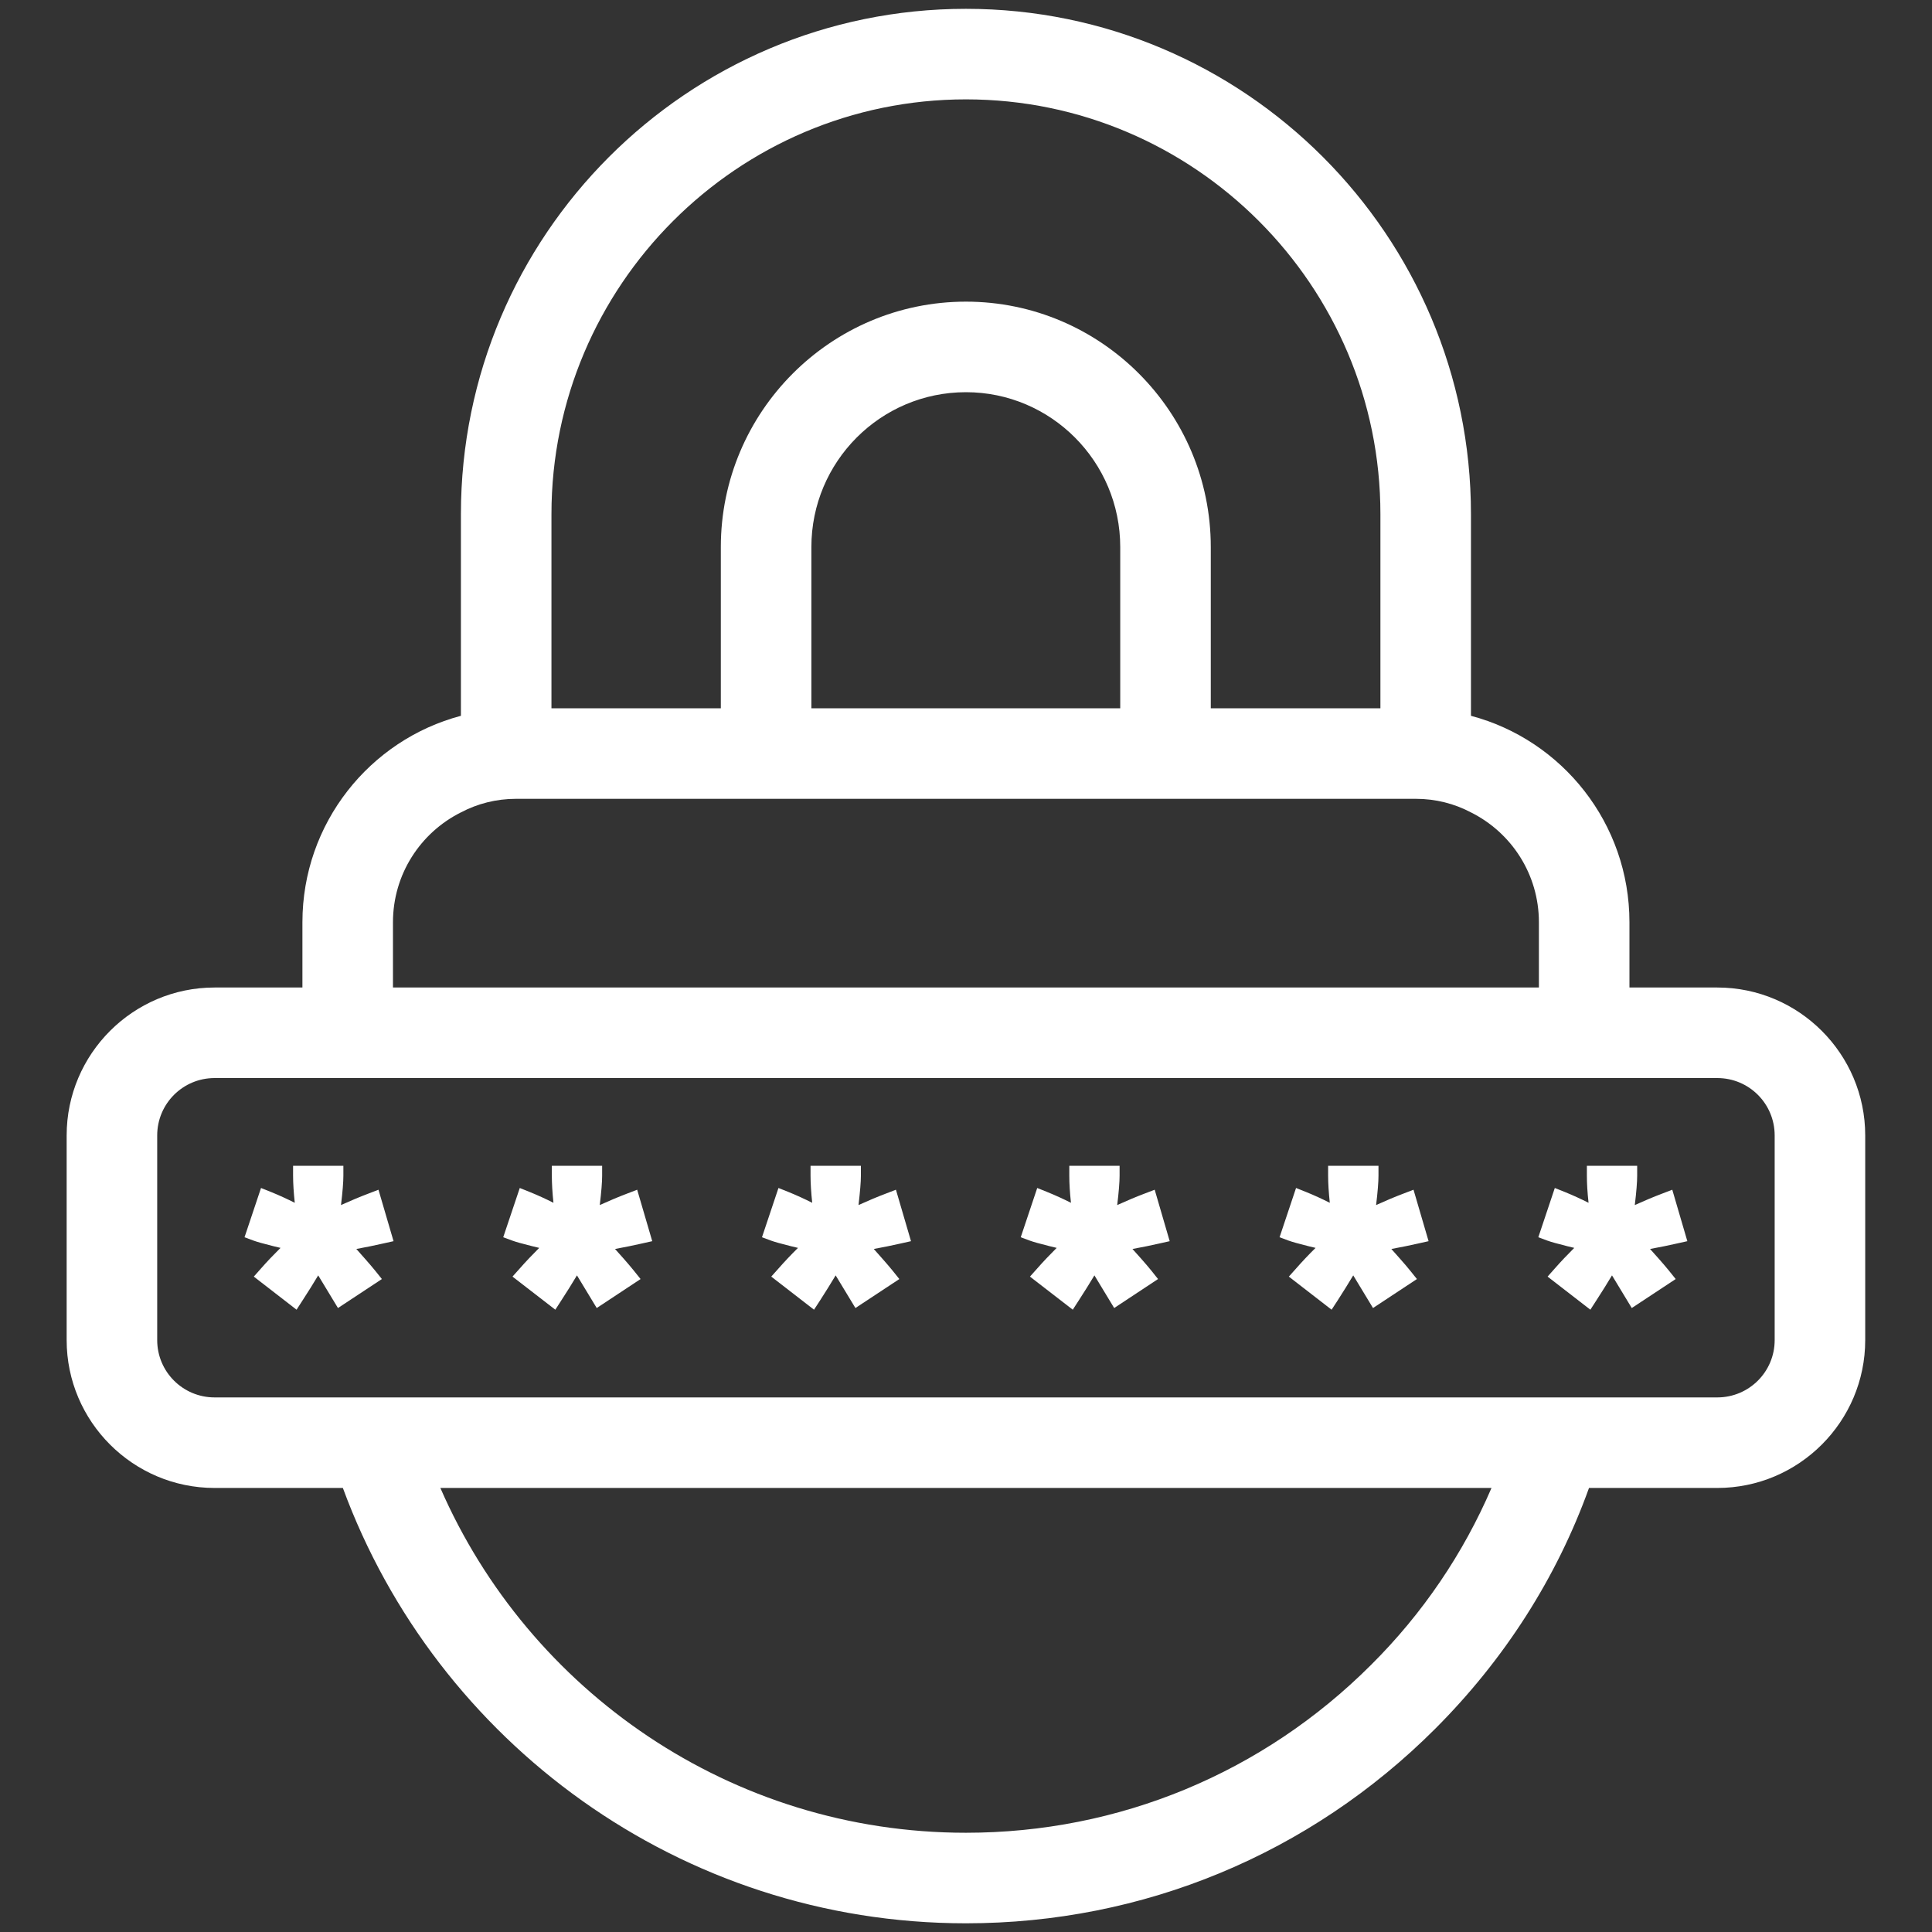 <svg xmlns="http://www.w3.org/2000/svg" width="30" height="30" viewBox="0 0 30 30" fill="none"><rect x="0" y="0" width="30" height="30" fill="#333333" stroke="none"/><path d="M6.111 19.273L5.877 18.474L5.721 18.534C5.591 18.583 5.448 18.643 5.295 18.712C5.32 18.505 5.332 18.354 5.332 18.256V18.102H4.551V18.256C4.551 18.374 4.56 18.515 4.577 18.677C4.46 18.618 4.336 18.561 4.206 18.508L4.053 18.447L3.797 19.212L3.937 19.264C3.991 19.284 4.091 19.312 4.251 19.352C4.29 19.361 4.324 19.369 4.356 19.377C4.251 19.481 4.148 19.588 4.05 19.7L3.941 19.823L4.605 20.337L4.696 20.196C4.783 20.062 4.865 19.931 4.941 19.804L5.248 20.311L5.93 19.861L5.824 19.729C5.785 19.682 5.734 19.62 5.667 19.545L5.533 19.394C5.684 19.366 5.824 19.338 5.949 19.309L6.111 19.273Z" fill="white"></path><path d="M10.128 19.273L9.894 18.474L9.738 18.534C9.608 18.583 9.466 18.643 9.313 18.712C9.338 18.505 9.35 18.354 9.35 18.256V18.102H8.569V18.256C8.569 18.374 8.577 18.515 8.594 18.677C8.478 18.618 8.354 18.561 8.223 18.508L8.071 18.447L7.814 19.212L7.955 19.264C8.009 19.284 8.109 19.312 8.269 19.352C8.307 19.361 8.342 19.369 8.373 19.377C8.269 19.481 8.166 19.588 8.068 19.7L7.958 19.823L8.623 20.337L8.714 20.196C8.801 20.062 8.883 19.931 8.959 19.804L9.266 20.311L9.947 19.861L9.841 19.729C9.803 19.682 9.751 19.62 9.685 19.545L9.55 19.394C9.702 19.366 9.841 19.338 9.967 19.309L10.128 19.273Z" fill="white"></path><path d="M14.146 19.273L13.912 18.474L13.756 18.534C13.626 18.583 13.483 18.643 13.331 18.712C13.355 18.505 13.368 18.354 13.368 18.256V18.102H12.586V18.256C12.586 18.374 12.595 18.515 12.612 18.677C12.495 18.618 12.372 18.561 12.241 18.508L12.088 18.447L11.832 19.212L11.972 19.264C12.027 19.284 12.126 19.312 12.286 19.352C12.325 19.361 12.359 19.369 12.391 19.377C12.286 19.481 12.184 19.588 12.086 19.7L11.976 19.823L12.64 20.337L12.732 20.196C12.818 20.062 12.9 19.931 12.976 19.804L13.283 20.311L13.965 19.861L13.859 19.729C13.82 19.682 13.769 19.62 13.702 19.545L13.568 19.394C13.719 19.366 13.859 19.338 13.985 19.309L14.146 19.273Z" fill="white"></path><path d="M18.163 19.273L17.93 18.474L17.773 18.534C17.643 18.583 17.501 18.643 17.348 18.712C17.373 18.505 17.385 18.354 17.385 18.256V18.102H16.604V18.256C16.604 18.374 16.612 18.515 16.63 18.677C16.513 18.618 16.389 18.561 16.258 18.508L16.106 18.447L15.85 19.212L15.99 19.264C16.044 19.284 16.144 19.312 16.304 19.352C16.342 19.361 16.377 19.369 16.408 19.377C16.304 19.481 16.201 19.588 16.103 19.7L15.993 19.823L16.658 20.337L16.749 20.196C16.836 20.062 16.918 19.931 16.994 19.804L17.301 20.311L17.982 19.861L17.877 19.729C17.838 19.682 17.787 19.62 17.72 19.545L17.585 19.394C17.737 19.366 17.877 19.338 18.002 19.309L18.163 19.273Z" fill="white"></path><path d="M22.183 19.273L21.949 18.474L21.793 18.534C21.663 18.583 21.52 18.643 21.368 18.712C21.393 18.505 21.405 18.354 21.405 18.256V18.102H20.623V18.256C20.623 18.374 20.632 18.515 20.649 18.677C20.532 18.618 20.409 18.561 20.278 18.508L20.125 18.447L19.869 19.212L20.009 19.264C20.064 19.284 20.163 19.312 20.323 19.352C20.362 19.361 20.397 19.369 20.428 19.377C20.323 19.481 20.221 19.588 20.123 19.7L20.013 19.823L20.677 20.337L20.769 20.196C20.855 20.062 20.937 19.931 21.013 19.804L21.32 20.311L22.002 19.861L21.896 19.729C21.858 19.682 21.806 19.62 21.739 19.545L21.605 19.394C21.756 19.366 21.896 19.338 22.022 19.309L22.183 19.273Z" fill="white"></path><path d="M26.201 19.273L25.967 18.474L25.811 18.534C25.681 18.583 25.538 18.643 25.385 18.712C25.41 18.505 25.422 18.354 25.422 18.256V18.102H24.641V18.256C24.641 18.374 24.649 18.515 24.667 18.677C24.55 18.618 24.426 18.561 24.296 18.508L24.143 18.447L23.887 19.212L24.027 19.264C24.081 19.284 24.181 19.312 24.341 19.352C24.379 19.361 24.414 19.369 24.445 19.377C24.341 19.481 24.238 19.588 24.14 19.7L24.031 19.823L24.695 20.337L24.786 20.196C24.873 20.062 24.955 19.931 25.031 19.804L25.338 20.311L26.02 19.861L25.914 19.729C25.875 19.682 25.824 19.62 25.757 19.545L25.622 19.394C25.774 19.366 25.914 19.338 26.039 19.309L26.201 19.273Z" fill="white"></path><path d="M26.666 15.334H25.302V14.321C25.302 12.784 24.257 11.49 22.841 11.115V7.984C22.841 3.657 19.326 0.137 14.999 0.137C10.673 0.137 7.157 3.657 7.157 7.984V11.115C5.741 11.49 4.696 12.784 4.696 14.321V15.334H3.332C2.066 15.334 1.035 16.365 1.035 17.631V20.809C1.035 22.074 2.066 23.105 3.332 23.105H5.324C6.773 27.048 10.565 29.865 14.999 29.865C17.751 29.865 20.338 28.791 22.284 26.846C23.362 25.768 24.173 24.498 24.674 23.105H26.666C27.932 23.105 28.963 22.074 28.963 20.809V17.631C28.963 16.365 27.932 15.334 26.666 15.334ZM8.563 7.984C8.563 4.435 11.451 1.543 14.999 1.543C18.548 1.543 21.435 4.435 21.435 7.984V10.998H18.801V8.495C18.801 6.395 17.095 4.684 14.999 4.684C12.899 4.684 11.193 6.395 11.193 8.495V10.998H8.563V7.984ZM17.395 8.495V10.998H12.599V8.495C12.599 7.168 13.673 6.09 14.999 6.09C16.321 6.09 17.395 7.168 17.395 8.495ZM6.102 14.321C6.102 13.576 6.529 12.929 7.157 12.615C7.415 12.479 7.705 12.404 8.015 12.404H21.984C22.293 12.404 22.584 12.479 22.841 12.615C23.47 12.929 23.896 13.576 23.896 14.321V15.334H6.102V14.321ZM21.29 25.852C19.612 27.53 17.376 28.459 14.999 28.459C11.352 28.459 8.212 26.256 6.838 23.105H23.16C22.724 24.118 22.096 25.051 21.29 25.852ZM27.557 20.809C27.557 21.301 27.159 21.699 26.666 21.699H25.082H23.643H6.365H4.921H3.332C2.84 21.699 2.441 21.301 2.441 20.809V17.631C2.441 17.138 2.84 16.74 3.332 16.74H4.696H6.102H23.896H25.302H26.666C27.159 16.74 27.557 17.138 27.557 17.631V20.809Z" fill="white"></path></svg>